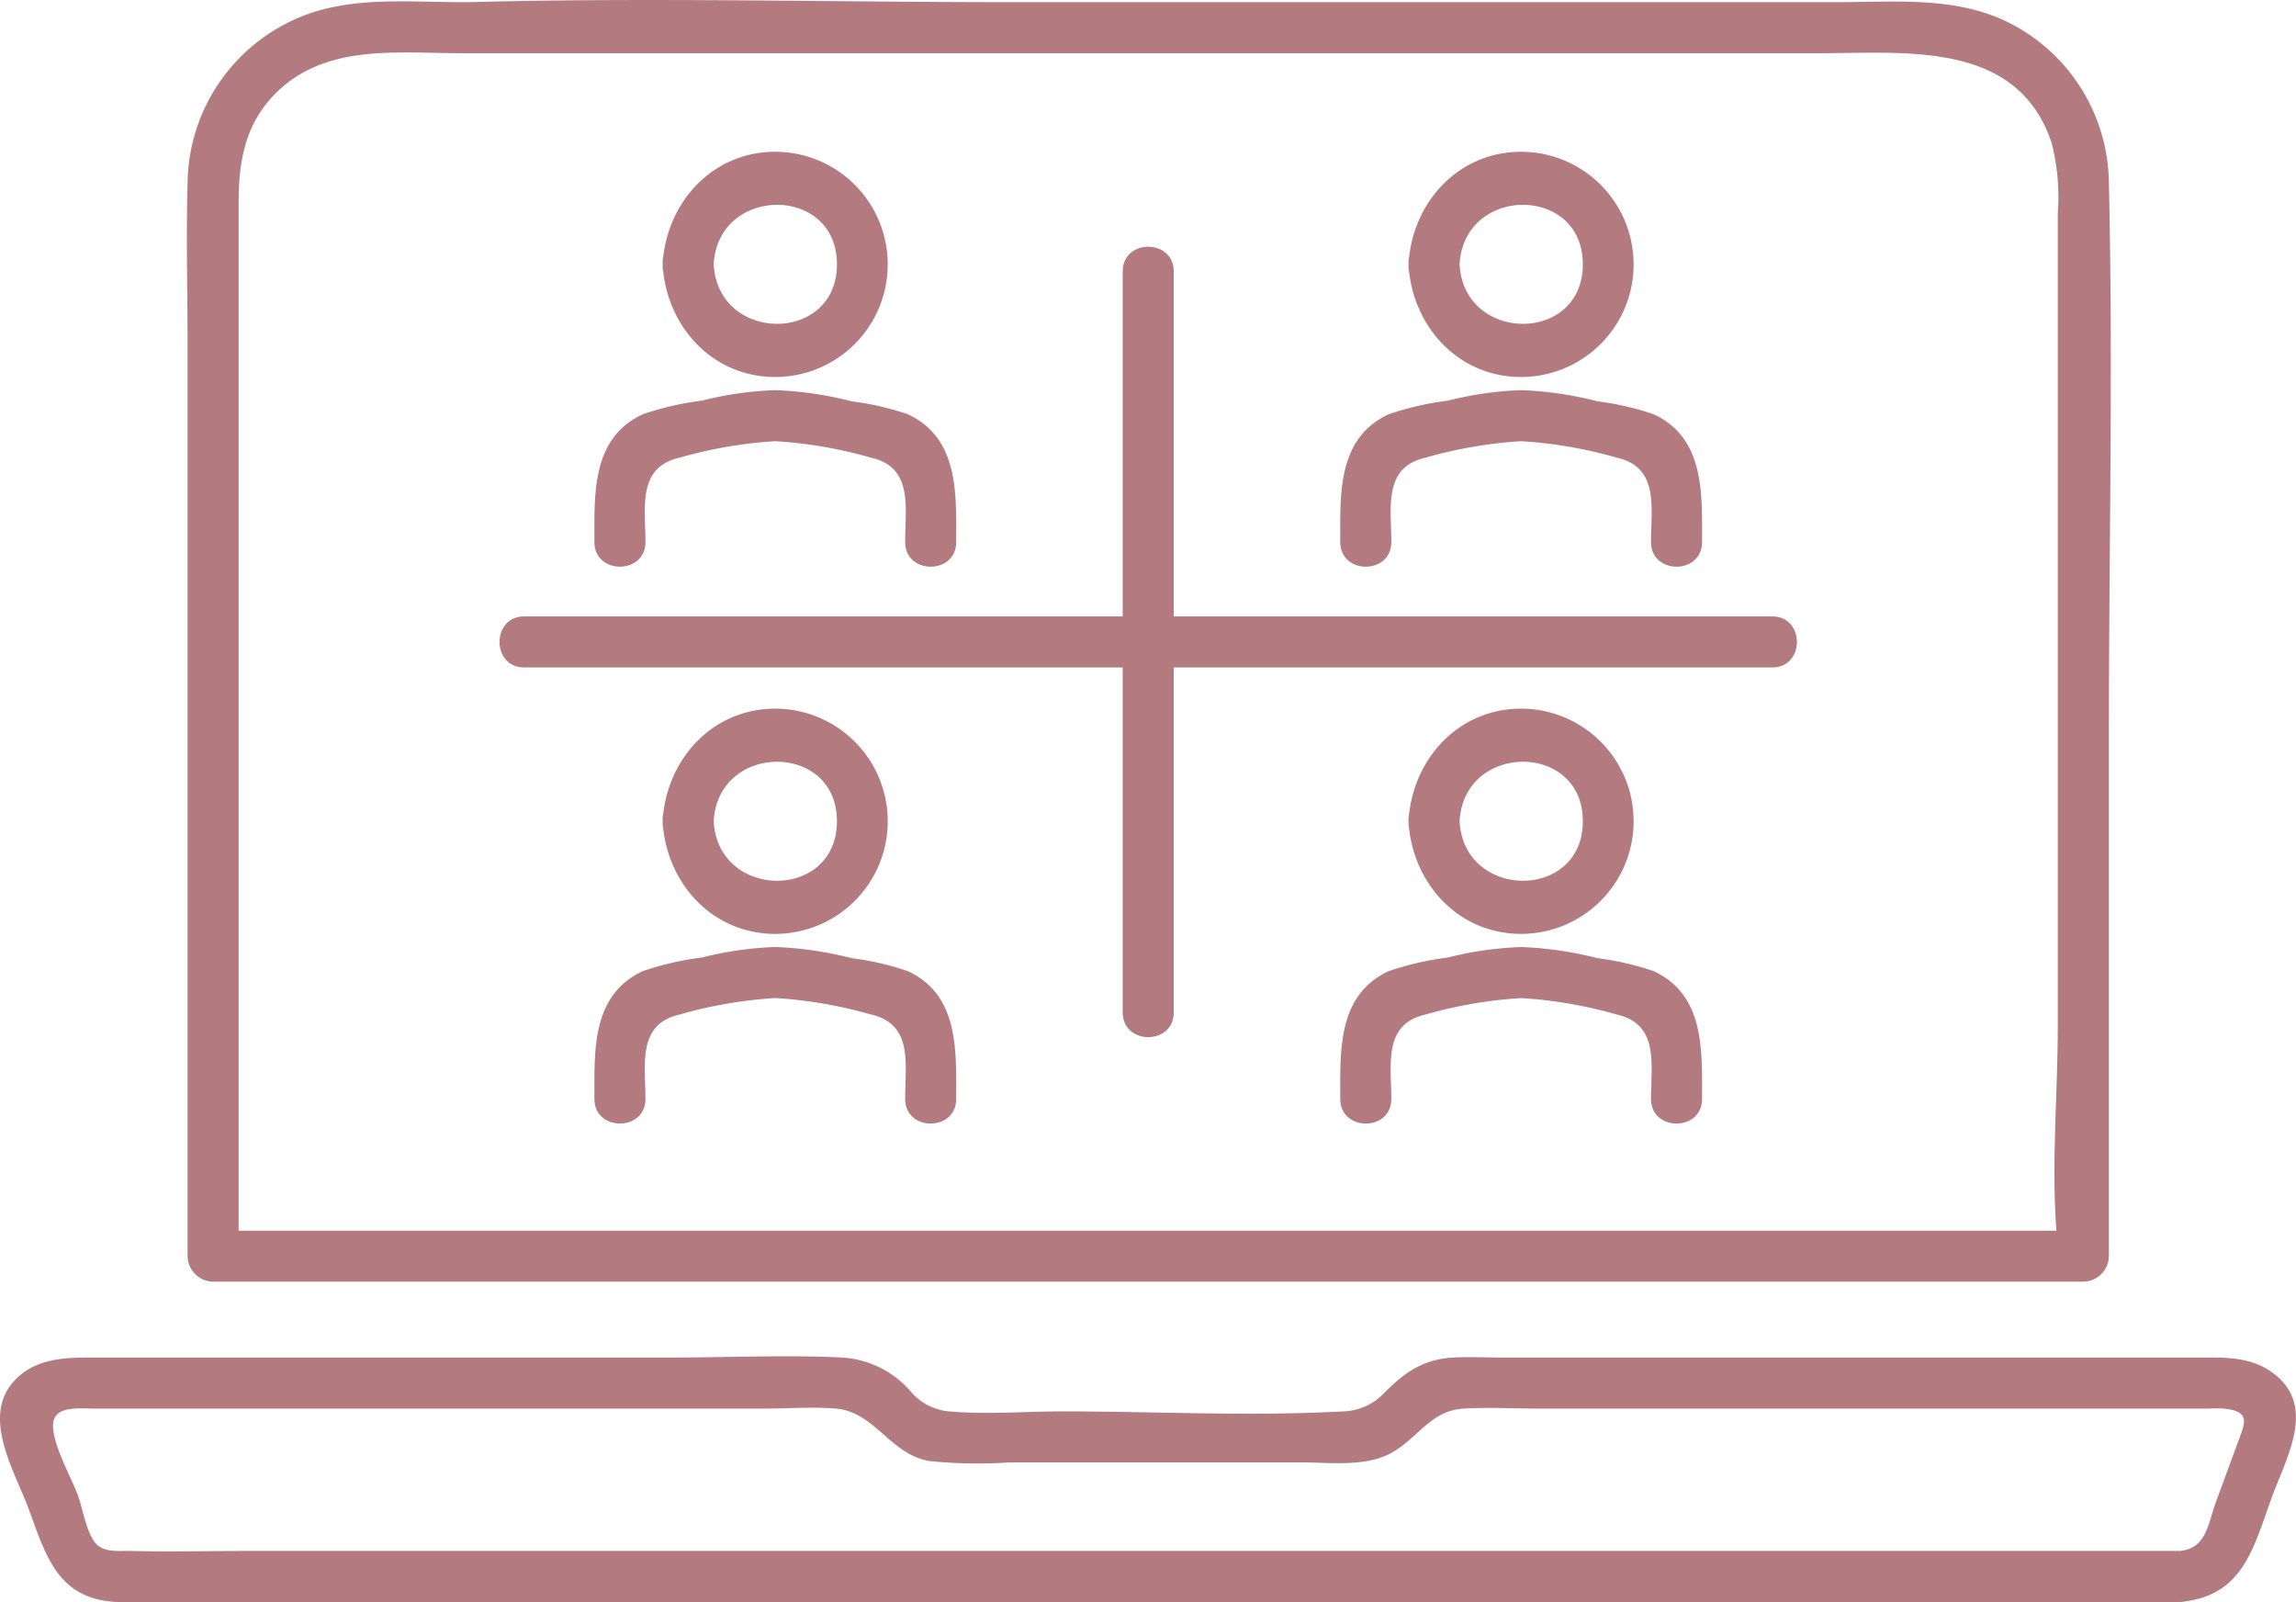 <svg id="webinar-recordings" xmlns="http://www.w3.org/2000/svg" xmlns:xlink="http://www.w3.org/1999/xlink" viewBox="0 0 191.896 133.88">
  <defs>
    <clipPath id="clip-path">
      <rect id="Rectangle_1825" data-name="Rectangle 1825" width="191.896" height="133.88" fill="#b37b80"/>
    </clipPath>
  </defs>
  <g id="Group_649" data-name="Group 649" clip-path="url(#clip-path)">
    <path id="Path_5139" data-name="Path 5139" d="M182.176,129.6H20.661c-3.249,0-6.511.08-9.76,0-.957-.024-2.22.169-2.919-.653-.764-.9-1.068-2.894-1.467-3.977-.607-1.643-1.931-3.881-2.075-5.62-.161-1.944,1.97-1.646,3.474-1.646h56.1c1.919,0,3.927-.164,5.841,0,3.274.279,4.5,3.8,7.813,4.383a39.224,39.224,0,0,0,6.646.118h24.562c2.216,0,4.948.34,7.015-.6,2.493-1.137,3.511-3.726,6.44-3.9,2.093-.124,4.233,0,6.33,0h55.759c.461,0,.945-.043,1.4,0,2.039.19,1.917.931,1.417,2.285q-1.016,2.756-2.033,5.51c-.661,1.792-.78,3.913-3.035,4.1-2.716.226-2.74,4.494,0,4.266,5.363-.447,6.17-4.581,7.744-8.847,1.233-3.341,3.755-7.631-.01-10.339-1.857-1.336-3.982-1.242-6.128-1.242H125.538c-1.339,0-2.7-.068-4.036,0-2.49.125-4.034,1.185-5.73,2.875a4.918,4.918,0,0,1-3.528,1.626c-7.767.429-15.673,0-23.451,0-3.111,0-6.364.276-9.465,0a4.726,4.726,0,0,1-3.179-1.626,8.222,8.222,0,0,0-5.759-2.875c-4.739-.231-9.545,0-14.288,0H7.914c-2.457,0-5.022.012-6.81,2.047-2.648,3.015.152,7.518,1.3,10.619,1.429,3.872,2.4,7.52,7.346,7.762.539.026,1.086,0,1.626,0h170.8c2.745,0,2.749-4.266,0-4.266" fill="#b37b80"/>
    <path id="Path_5140" data-name="Path 5140" d="M38.5.179c-4.466,0-9.244-.5-13.455,1.264a15.19,15.19,0,0,0-9.366,13.723c-.128,4.661,0,9.343,0,14v75.8a2.164,2.164,0,0,0,2.133,2.133H174.124a2.164,2.164,0,0,0,2.133-2.133V61.529c0-15.408.363-30.864,0-46.268a15.162,15.162,0,0,0-8.411-13.393C163.4-.325,158.381.179,153.576.179H84.193c-14.954,0-29.971-.4-44.922,0-.257.007-.515,0-.772,0-2.745,0-2.75,4.266,0,4.266H152.171c7.184,0,16.442-1.051,19.3,7.487a18.2,18.2,0,0,1,.515,5.868V85.764c0,5.98-.626,12.343,0,18.3a8.889,8.889,0,0,1,0,.909l2.133-2.133H17.811l2.133,2.133V16.9c0-3.377.532-6.517,3.057-9.064,4.155-4.193,10.12-3.392,15.5-3.392,2.745,0,2.749-4.266,0-4.266" fill="#b37b80"/>
    <path id="Path_5141" data-name="Path 5141" d="M116.284,45.293c0-2.929-.689-6.247,2.869-7.053a37.09,37.09,0,0,1,7.984-1.372,37.111,37.111,0,0,1,7.984,1.372c3.558.806,2.868,4.124,2.868,7.053,0,2.745,4.266,2.75,4.266,0,0-3.995.251-8.681-4.039-10.673a23.13,23.13,0,0,0-4.668-1.079,30.265,30.265,0,0,0-6.411-.939,29.066,29.066,0,0,0-6.145.881,24.459,24.459,0,0,0-4.934,1.137c-4.3,2-4.04,6.676-4.04,10.673,0,2.745,4.266,2.75,4.266,0" fill="#b37b80"/>
    <path id="Path_5142" data-name="Path 5142" d="M117.72,22.087c.275,5.1,4.091,9.416,9.417,9.416a9.41,9.41,0,0,0,.4-18.811c-5.479-.227-9.529,4.128-9.813,9.395-.148,2.743,4.119,2.735,4.266,0,.355-6.6,10.3-6.656,10.3,0s-9.946,6.6-10.3,0c-.147-2.731-4.414-2.748-4.266,0" fill="#b37b80"/>
    <path id="Path_5143" data-name="Path 5143" d="M53.945,45.293c0-2.929-.69-6.247,2.869-7.053A37.09,37.09,0,0,1,64.8,36.868a37.111,37.111,0,0,1,7.984,1.372c3.558.806,2.868,4.124,2.868,7.053,0,2.745,4.266,2.75,4.266,0,0-3.995.251-8.681-4.039-10.673a23.13,23.13,0,0,0-4.668-1.079A30.265,30.265,0,0,0,64.8,32.6a29.066,29.066,0,0,0-6.145.881,24.484,24.484,0,0,0-4.935,1.137c-4.3,2-4.039,6.676-4.039,10.673,0,2.745,4.266,2.75,4.266,0" fill="#b37b80"/>
    <path id="Path_5144" data-name="Path 5144" d="M55.381,22.087c.275,5.1,4.091,9.416,9.416,9.416a9.41,9.41,0,0,0,.4-18.811c-5.479-.227-9.529,4.128-9.813,9.395-.148,2.743,4.119,2.735,4.266,0,.355-6.6,10.3-6.656,10.3,0s-9.946,6.6-10.3,0c-.147-2.731-4.414-2.748-4.266,0" fill="#b37b80"/>
    <path id="Path_5145" data-name="Path 5145" d="M116.284,91.827c0-2.93-.689-6.247,2.869-7.053a37.09,37.09,0,0,1,7.984-1.372,37.111,37.111,0,0,1,7.984,1.372c3.558.806,2.868,4.123,2.868,7.053,0,2.745,4.266,2.749,4.266,0,0-4,.251-8.682-4.039-10.673a23.13,23.13,0,0,0-4.668-1.079,30.265,30.265,0,0,0-6.411-.939,29.067,29.067,0,0,0-6.145.881,24.46,24.46,0,0,0-4.934,1.137c-4.3,2-4.04,6.676-4.04,10.673,0,2.745,4.266,2.749,4.266,0" fill="#b37b80"/>
    <path id="Path_5146" data-name="Path 5146" d="M117.72,68.621c.275,5.1,4.091,9.416,9.417,9.416a9.41,9.41,0,0,0,.4-18.811c-5.479-.227-9.529,4.128-9.813,9.4-.148,2.743,4.119,2.735,4.266,0,.355-6.6,10.3-6.656,10.3,0s-9.946,6.6-10.3,0c-.147-2.731-4.414-2.748-4.266,0" fill="#b37b80"/>
    <path id="Path_5147" data-name="Path 5147" d="M53.945,91.827c0-2.93-.69-6.247,2.869-7.053A37.09,37.09,0,0,1,64.8,83.4a37.111,37.111,0,0,1,7.984,1.372c3.558.806,2.868,4.123,2.868,7.053,0,2.745,4.266,2.749,4.266,0,0-4,.251-8.682-4.039-10.673a23.13,23.13,0,0,0-4.668-1.079,30.265,30.265,0,0,0-6.411-.939,29.067,29.067,0,0,0-6.145.881,24.485,24.485,0,0,0-4.935,1.137c-4.3,2-4.039,6.676-4.039,10.673,0,2.745,4.266,2.749,4.266,0" fill="#b37b80"/>
    <path id="Path_5148" data-name="Path 5148" d="M55.381,68.621c.275,5.1,4.091,9.416,9.416,9.416a9.41,9.41,0,0,0,.4-18.811c-5.479-.227-9.529,4.128-9.813,9.4-.148,2.743,4.119,2.735,4.266,0,.355-6.6,10.3-6.656,10.3,0s-9.946,6.6-10.3,0c-.147-2.731-4.414-2.748-4.266,0" fill="#b37b80"/>
    <path id="Path_5149" data-name="Path 5149" d="M43.81,55.774H148.124c2.745,0,2.749-4.266,0-4.266H43.81c-2.745,0-2.75,4.266,0,4.266" fill="#b37b80"/>
    <path id="Path_5150" data-name="Path 5150" d="M98.1,84.605V22.679c0-2.745-4.266-2.75-4.266,0V84.605c0,2.745,4.266,2.749,4.266,0" fill="#b37b80"/>
  </g>
</svg>
